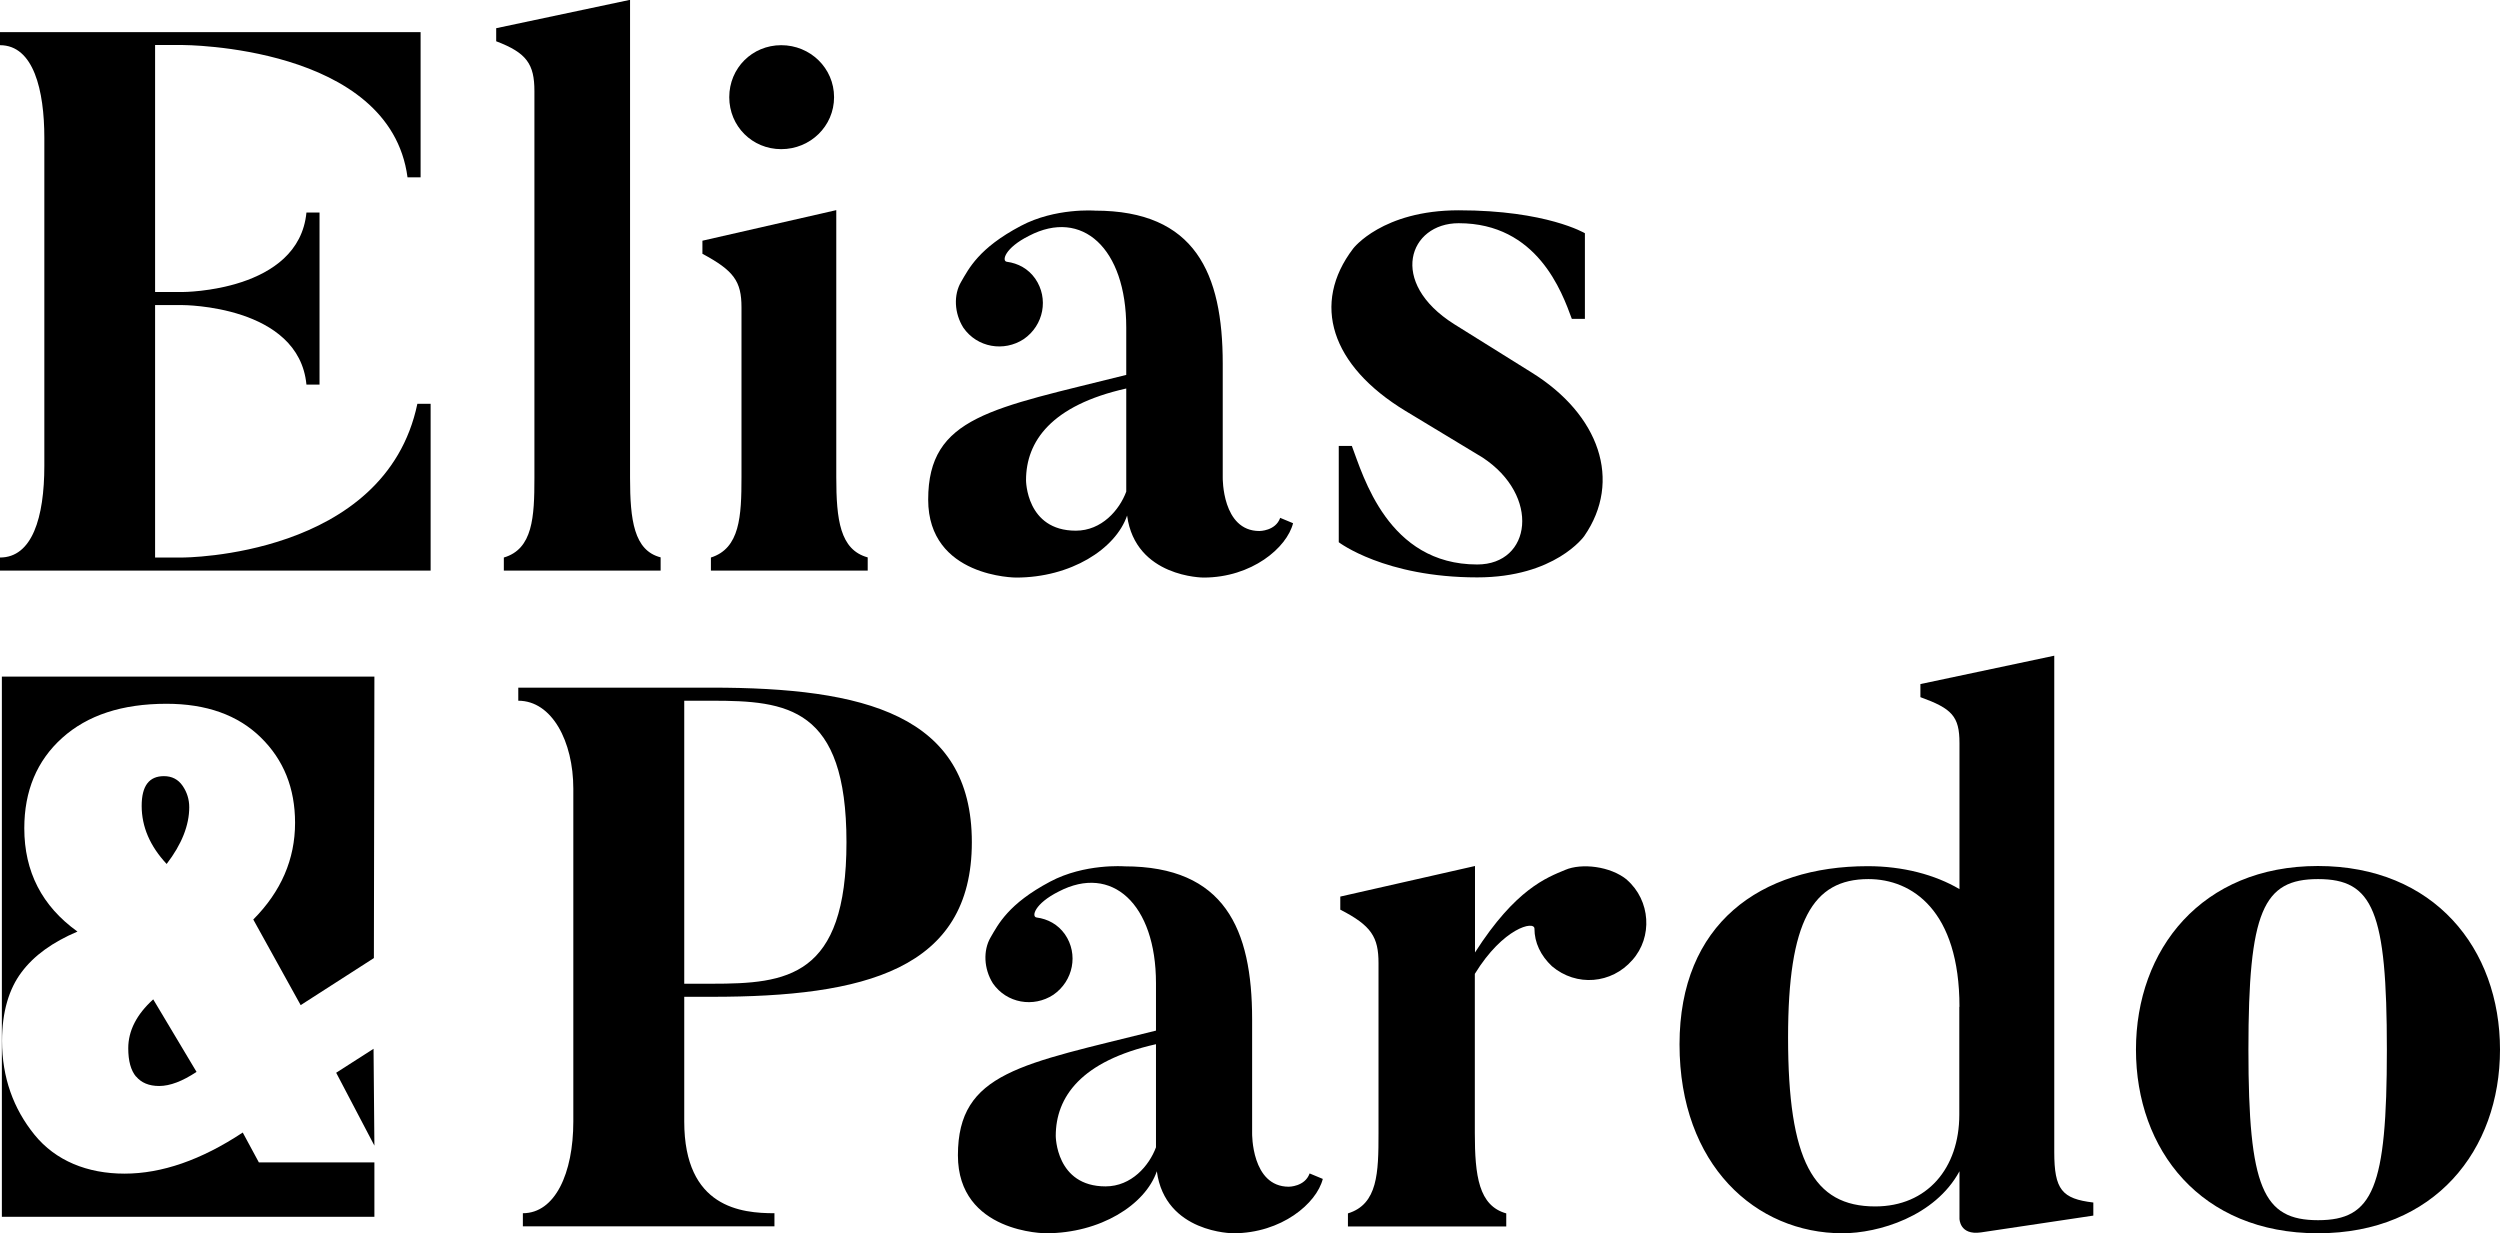 <?xml version="1.0" encoding="UTF-8"?>
<svg xmlns="http://www.w3.org/2000/svg" id="Capa_2" data-name="Capa 2" viewBox="0 0 147.17 72.59">
  <g id="Capa_1-2" data-name="Capa 1">
    <path d="M25.35,23.77v9.82H0v-.77c1.89,0,2.61-2.34,2.61-5.4V8.11c0-2.79-.63-5.45-2.61-5.45v-.77h24.76v8.55h-.77c-1.03-7.79-13.24-7.79-13.24-7.79h-1.62v14.54h1.62s6.84,0,7.29-4.68h.77v10.13h-.77c-.45-4.68-7.29-4.68-7.29-4.68h-1.62v14.86h1.62s11.93,0,13.82-9.05h.77Z"></path>
    <path d="M38.89,32.82v.77h-9.23v-.77c1.71-.5,1.8-2.39,1.8-4.68V5.36c0-1.58-.45-2.25-2.25-2.93v-.77l7.88-1.67v28.14c0,2.48.23,4.28,1.8,4.68Z"></path>
    <path d="M51.08,32.82v.77h-9.23v-.77c1.71-.54,1.8-2.43,1.8-4.73v-10c0-1.53-.45-2.16-2.3-3.15v-.77l7.88-1.8v15.71c0,2.52.22,4.28,1.84,4.73ZM45.99,8.78c-1.71,0-3.06-1.35-3.06-3.06s1.35-3.06,3.06-3.06,3.11,1.35,3.11,3.06-1.4,3.06-3.11,3.06Z"></path>
    <path d="M75.35,30.48l.77.32c-.36,1.44-2.43,3.2-5.27,3.2,0,0-4.01,0-4.5-3.65-.68,1.98-3.33,3.65-6.53,3.65,0,0-5.18,0-5.18-4.59,0-4.91,3.78-5.36,11.66-7.34v-2.79c0-4.68-2.61-7.02-5.72-5.4-1.44.72-1.62,1.49-1.31,1.53.67.09,1.26.41,1.67.99.81,1.17.5,2.75-.67,3.56-1.17.77-2.75.5-3.56-.67-.54-.86-.58-1.94-.13-2.7.45-.77,1.03-1.98,3.51-3.29,2.03-1.08,4.37-.9,4.37-.9,5.9,0,7.52,3.69,7.52,9v6.71s-.05,3.15,2.16,3.15c0,0,.95,0,1.22-.77ZM66.3,22.87c-4.41.99-5.9,3.11-5.9,5.4,0,0,0,2.97,2.93,2.97,1.53,0,2.57-1.22,2.97-2.3v-6.08Z"></path>
    <path d="M93.26,31.56s-1.71,2.43-6.3,2.43c-5.45,0-8.15-2.07-8.15-2.07v-5.67h.77c.67,1.76,2.12,6.98,7.38,6.98,3.2,0,3.74-4.05.31-6.3l-4.55-2.75c-4.37-2.66-5.54-6.3-3.06-9.55,0,0,1.71-2.25,6.21-2.25,5.18,0,7.43,1.35,7.43,1.35v5.04h-.77c-.58-1.58-2.03-5.63-6.66-5.63-2.92,0-4.18,3.47-.27,5.94l4.55,2.84c4.01,2.48,5.36,6.39,3.11,9.64Z"></path>
    <path d="M40.28,58.68v7.34c0,5.09,3.38,5.4,5.31,5.4v.77h-14.81v-.77c1.89,0,2.97-2.34,2.97-5.4v-19.59c0-2.79-1.26-5.18-3.24-5.18v-.77h11.39c8.96,0,15.31,1.58,15.31,9.1s-6.35,9.1-15.31,9.1h-1.62ZM40.28,57.91h1.62c4.41,0,7.93-.36,7.93-8.33s-3.51-8.33-7.93-8.33h-1.62v16.66Z"></path>
    <path d="M77.1,69.08l.77.32c-.36,1.44-2.43,3.2-5.27,3.2,0,0-4.01,0-4.5-3.65-.68,1.98-3.33,3.65-6.53,3.65,0,0-5.18,0-5.18-4.59,0-4.91,3.78-5.36,11.66-7.34v-2.79c0-4.68-2.61-7.02-5.72-5.4-1.44.72-1.62,1.49-1.31,1.53.67.09,1.26.41,1.67.99.81,1.17.49,2.75-.68,3.56-1.17.77-2.75.5-3.56-.67-.54-.86-.58-1.94-.14-2.7.45-.77,1.04-1.98,3.51-3.29,2.03-1.08,4.37-.9,4.37-.9,5.9,0,7.52,3.69,7.52,9v6.71s-.05,3.15,2.16,3.15c0,0,.94,0,1.22-.77ZM68.05,61.47c-4.41.99-5.9,3.11-5.9,5.4,0,0,0,2.97,2.93,2.97,1.53,0,2.57-1.22,2.97-2.3v-6.08Z"></path>
    <path d="M95.77,51.79c1.4,1.22,1.53,3.38.32,4.73-1.22,1.4-3.29,1.58-4.73.36-.67-.63-1.03-1.4-1.03-2.21,0-.49-1.85-.05-3.51,2.66v9.37c0,2.52.23,4.28,1.85,4.73v.77h-9.32v-.77c1.76-.54,1.8-2.39,1.8-4.73v-10c0-1.53-.41-2.21-2.25-3.15v-.77l7.93-1.8v5.09c2.39-3.74,4.23-4.41,5.31-4.86.95-.41,2.66-.23,3.65.59Z"></path>
    <path d="M123.23,70.79v.77l-6.62.99c-1.26.18-1.26-.81-1.26-.81v-2.79c-1.44,2.66-4.77,3.65-6.89,3.65-5.09,0-9.59-4.01-9.59-11.12s4.77-10.49,11.08-10.49c2.07,0,3.96.5,5.4,1.35v-8.6c0-1.58-.45-2.03-2.3-2.7v-.77l7.88-1.67v29.22c0,2.21.45,2.75,2.3,2.97ZM115.35,59.27c0-5.67-2.79-7.52-5.36-7.52-3.29,0-4.73,2.48-4.73,9.32,0,7.25,1.48,9.95,5.13,9.95,3.06,0,4.95-2.25,4.95-5.4v-6.35Z"></path>
    <path d="M147.17,61.79c0,5.9-3.83,10.81-10.72,10.81s-10.71-4.91-10.71-10.81,3.87-10.81,10.71-10.81,10.72,4.86,10.72,10.81ZM140.51,61.79c0-8.15-.81-10.04-4.05-10.04s-4.1,1.89-4.1,10.04.86,10.04,4.1,10.04,4.05-1.89,4.05-10.04Z"></path>
    <g>
      <path d="M8.01,63.37c.31.37.76.56,1.36.56.64,0,1.37-.28,2.2-.83l-2.55-4.27c-.98.89-1.47,1.85-1.47,2.88,0,.74.15,1.3.46,1.67Z"></path>
      <path d="M22.04,39.83H.11v31.8h21.93v-3.2h-6.8l-.95-1.76c-2.45,1.62-4.77,2.42-6.96,2.42s-4.06-.76-5.3-2.29c-1.24-1.53-1.91-3.37-1.91-5.52,0-1.72.41-3.07,1.15-4.05.73-.98,1.83-1.77,3.29-2.39-2.09-1.5-3.13-3.53-3.13-6.08,0-2.2.74-3.98,2.23-5.32,1.49-1.34,3.53-2.01,6.14-2.01,2.35,0,4.2.66,5.55,1.98,1.35,1.32,2.02,2.99,2.02,5.03,0,2.14-.82,4.04-2.46,5.69l2.79,5.04,4.31-2.77"></path>
      <polyline points="21.99 61.74 19.79 63.15 22.04 67.44"></polyline>
      <path d="M11.14,47.52c0-.46-.13-.88-.39-1.26-.26-.38-.63-.57-1.1-.57-.43,0-.76.14-.98.43-.22.29-.33.73-.33,1.32,0,1.23.49,2.37,1.47,3.42.89-1.16,1.33-2.28,1.33-3.34Z"></path>
    </g>
  </g>
</svg>
